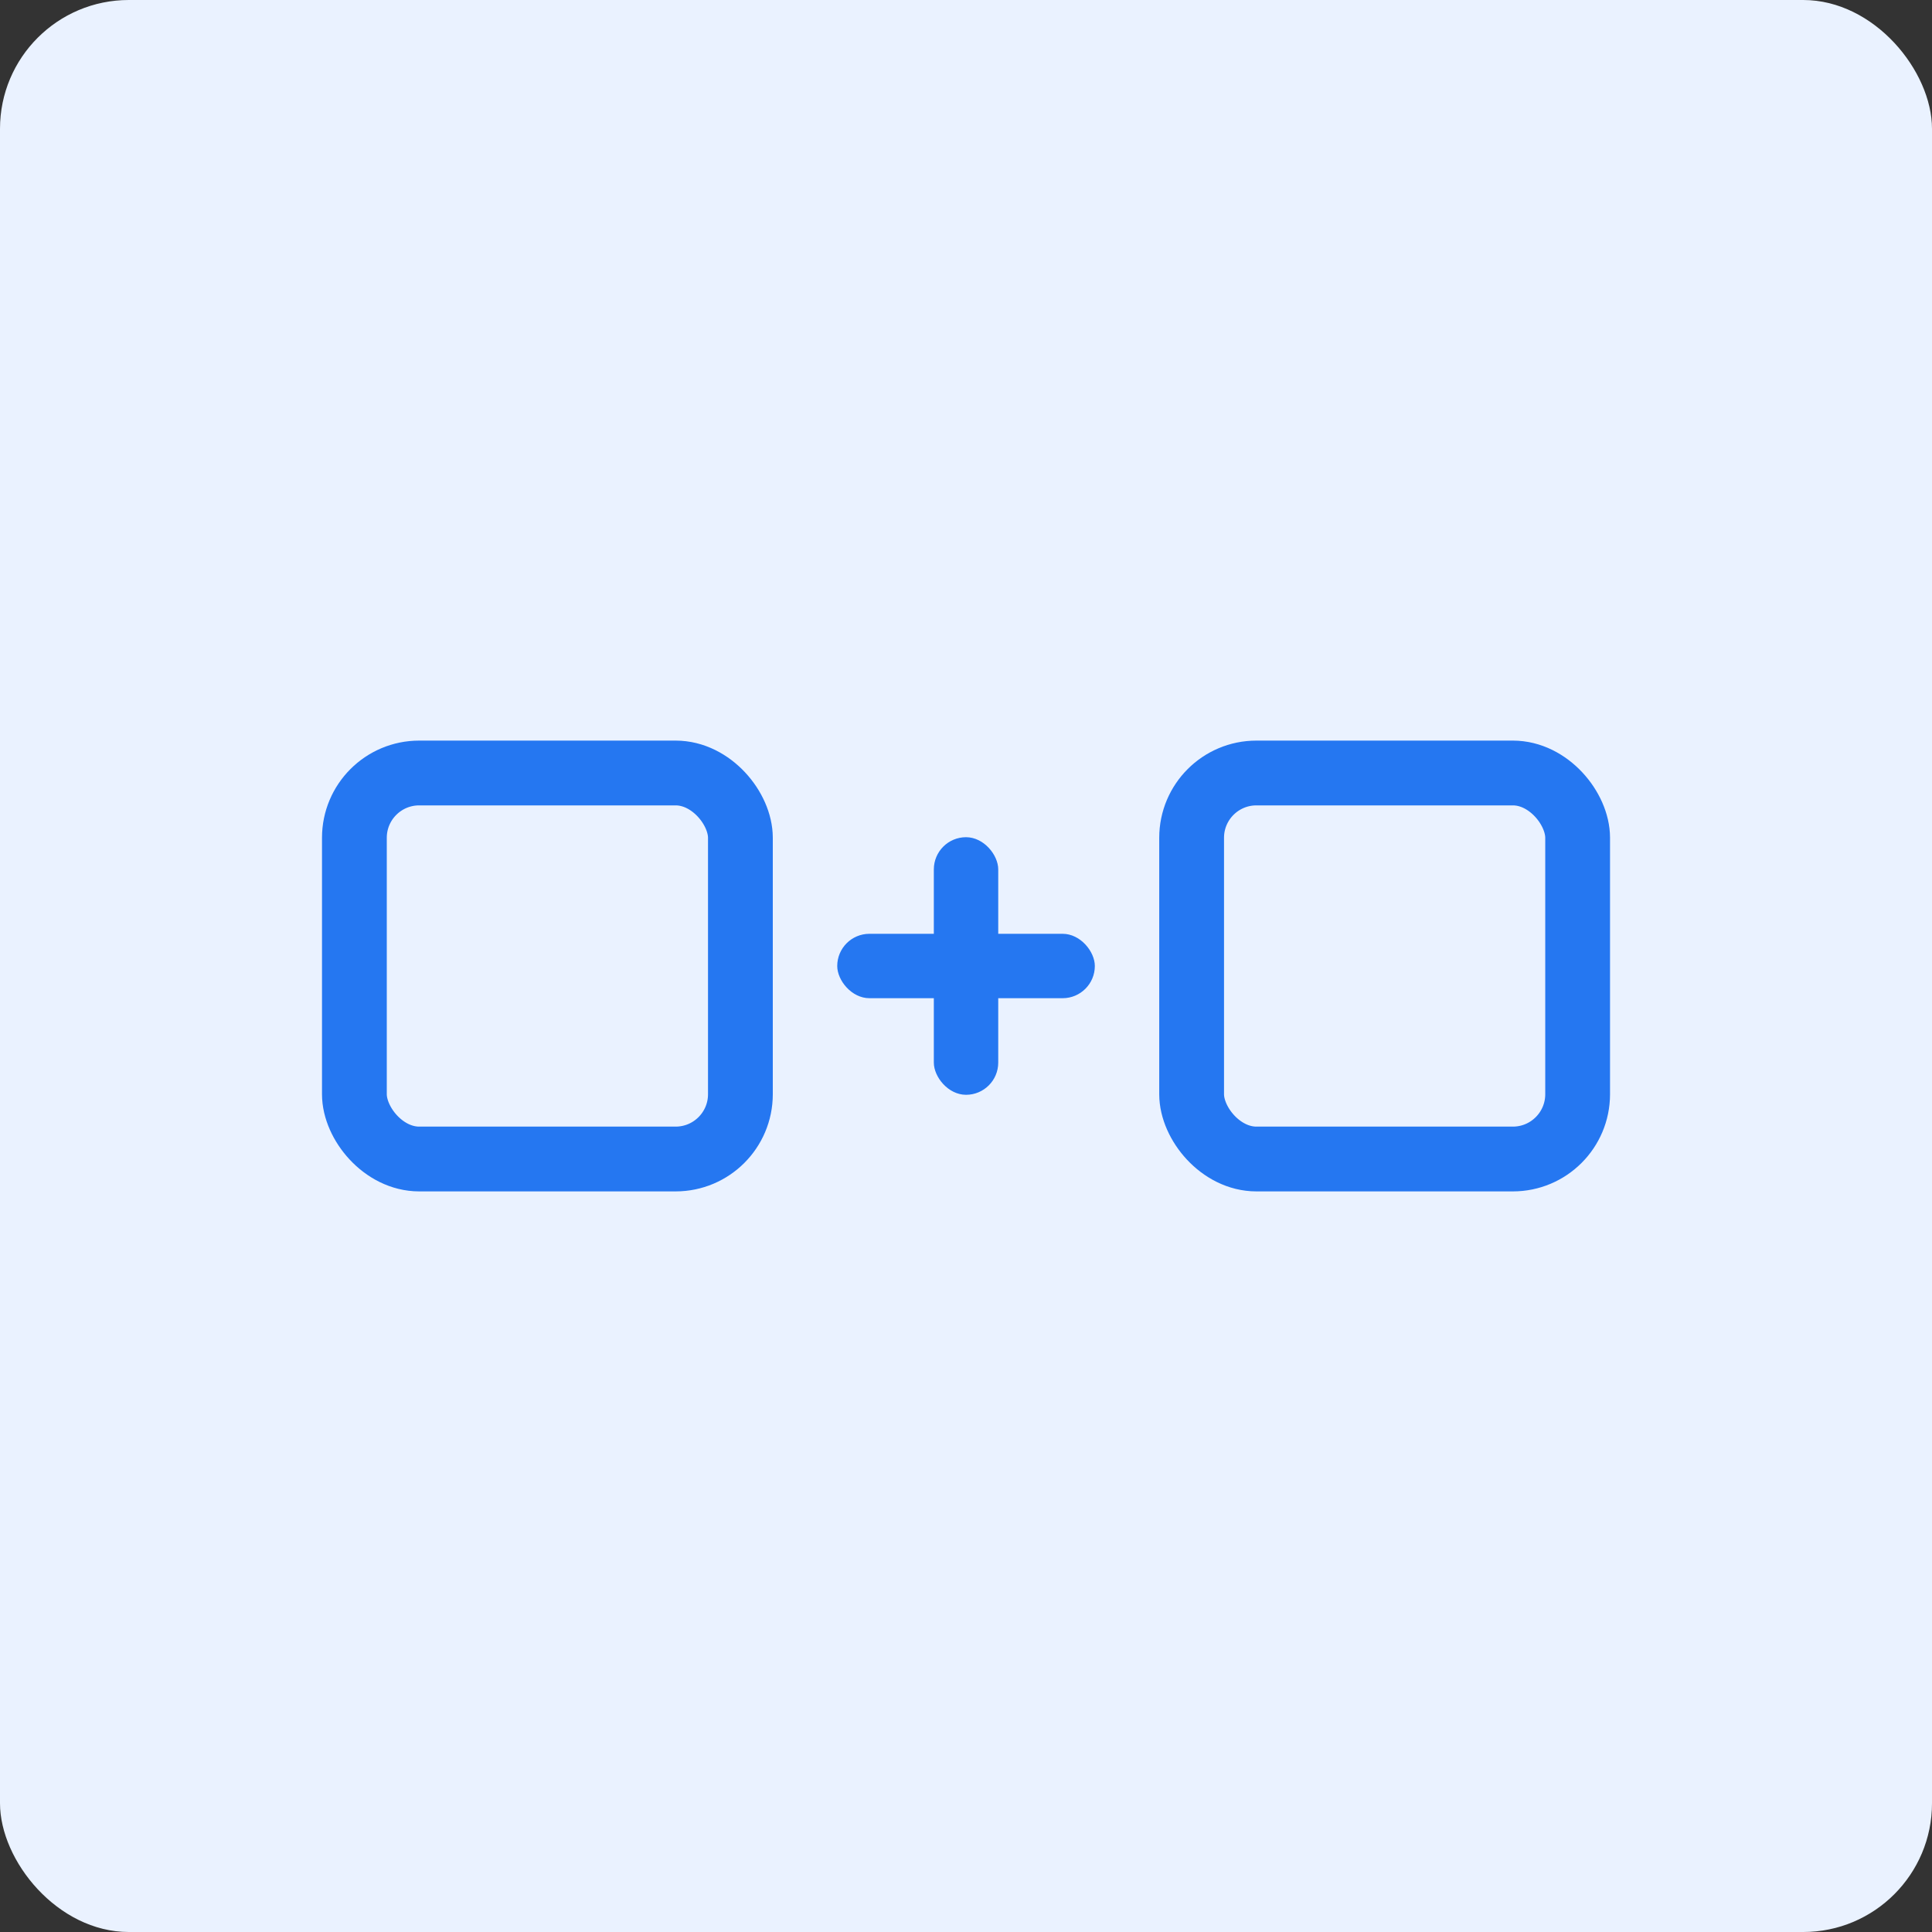 <svg width="120" height="120" viewBox="0 0 120 120" fill="none" xmlns="http://www.w3.org/2000/svg">
<rect x="0" y="0" width="120" height="120" fill="#333333" stroke="none"/>
<rect width="120" height="120" rx="8" fill="#EAF2FF"/>
<rect x="22.012" y="48.012" width="23.976" height="23.976" rx="4.024" stroke="#2577F1" stroke-width="4.024"/>
<rect x="74.014" y="48.012" width="23.976" height="23.976" rx="4.024" stroke="#2577F1" stroke-width="4.024"/>
<rect x="58.002" y="52" width="4" height="16" rx="2" fill="#2577F1"/>
<rect x="52.002" y="58" width="16" height="4" rx="2" fill="#2577F1"/>
</svg>
